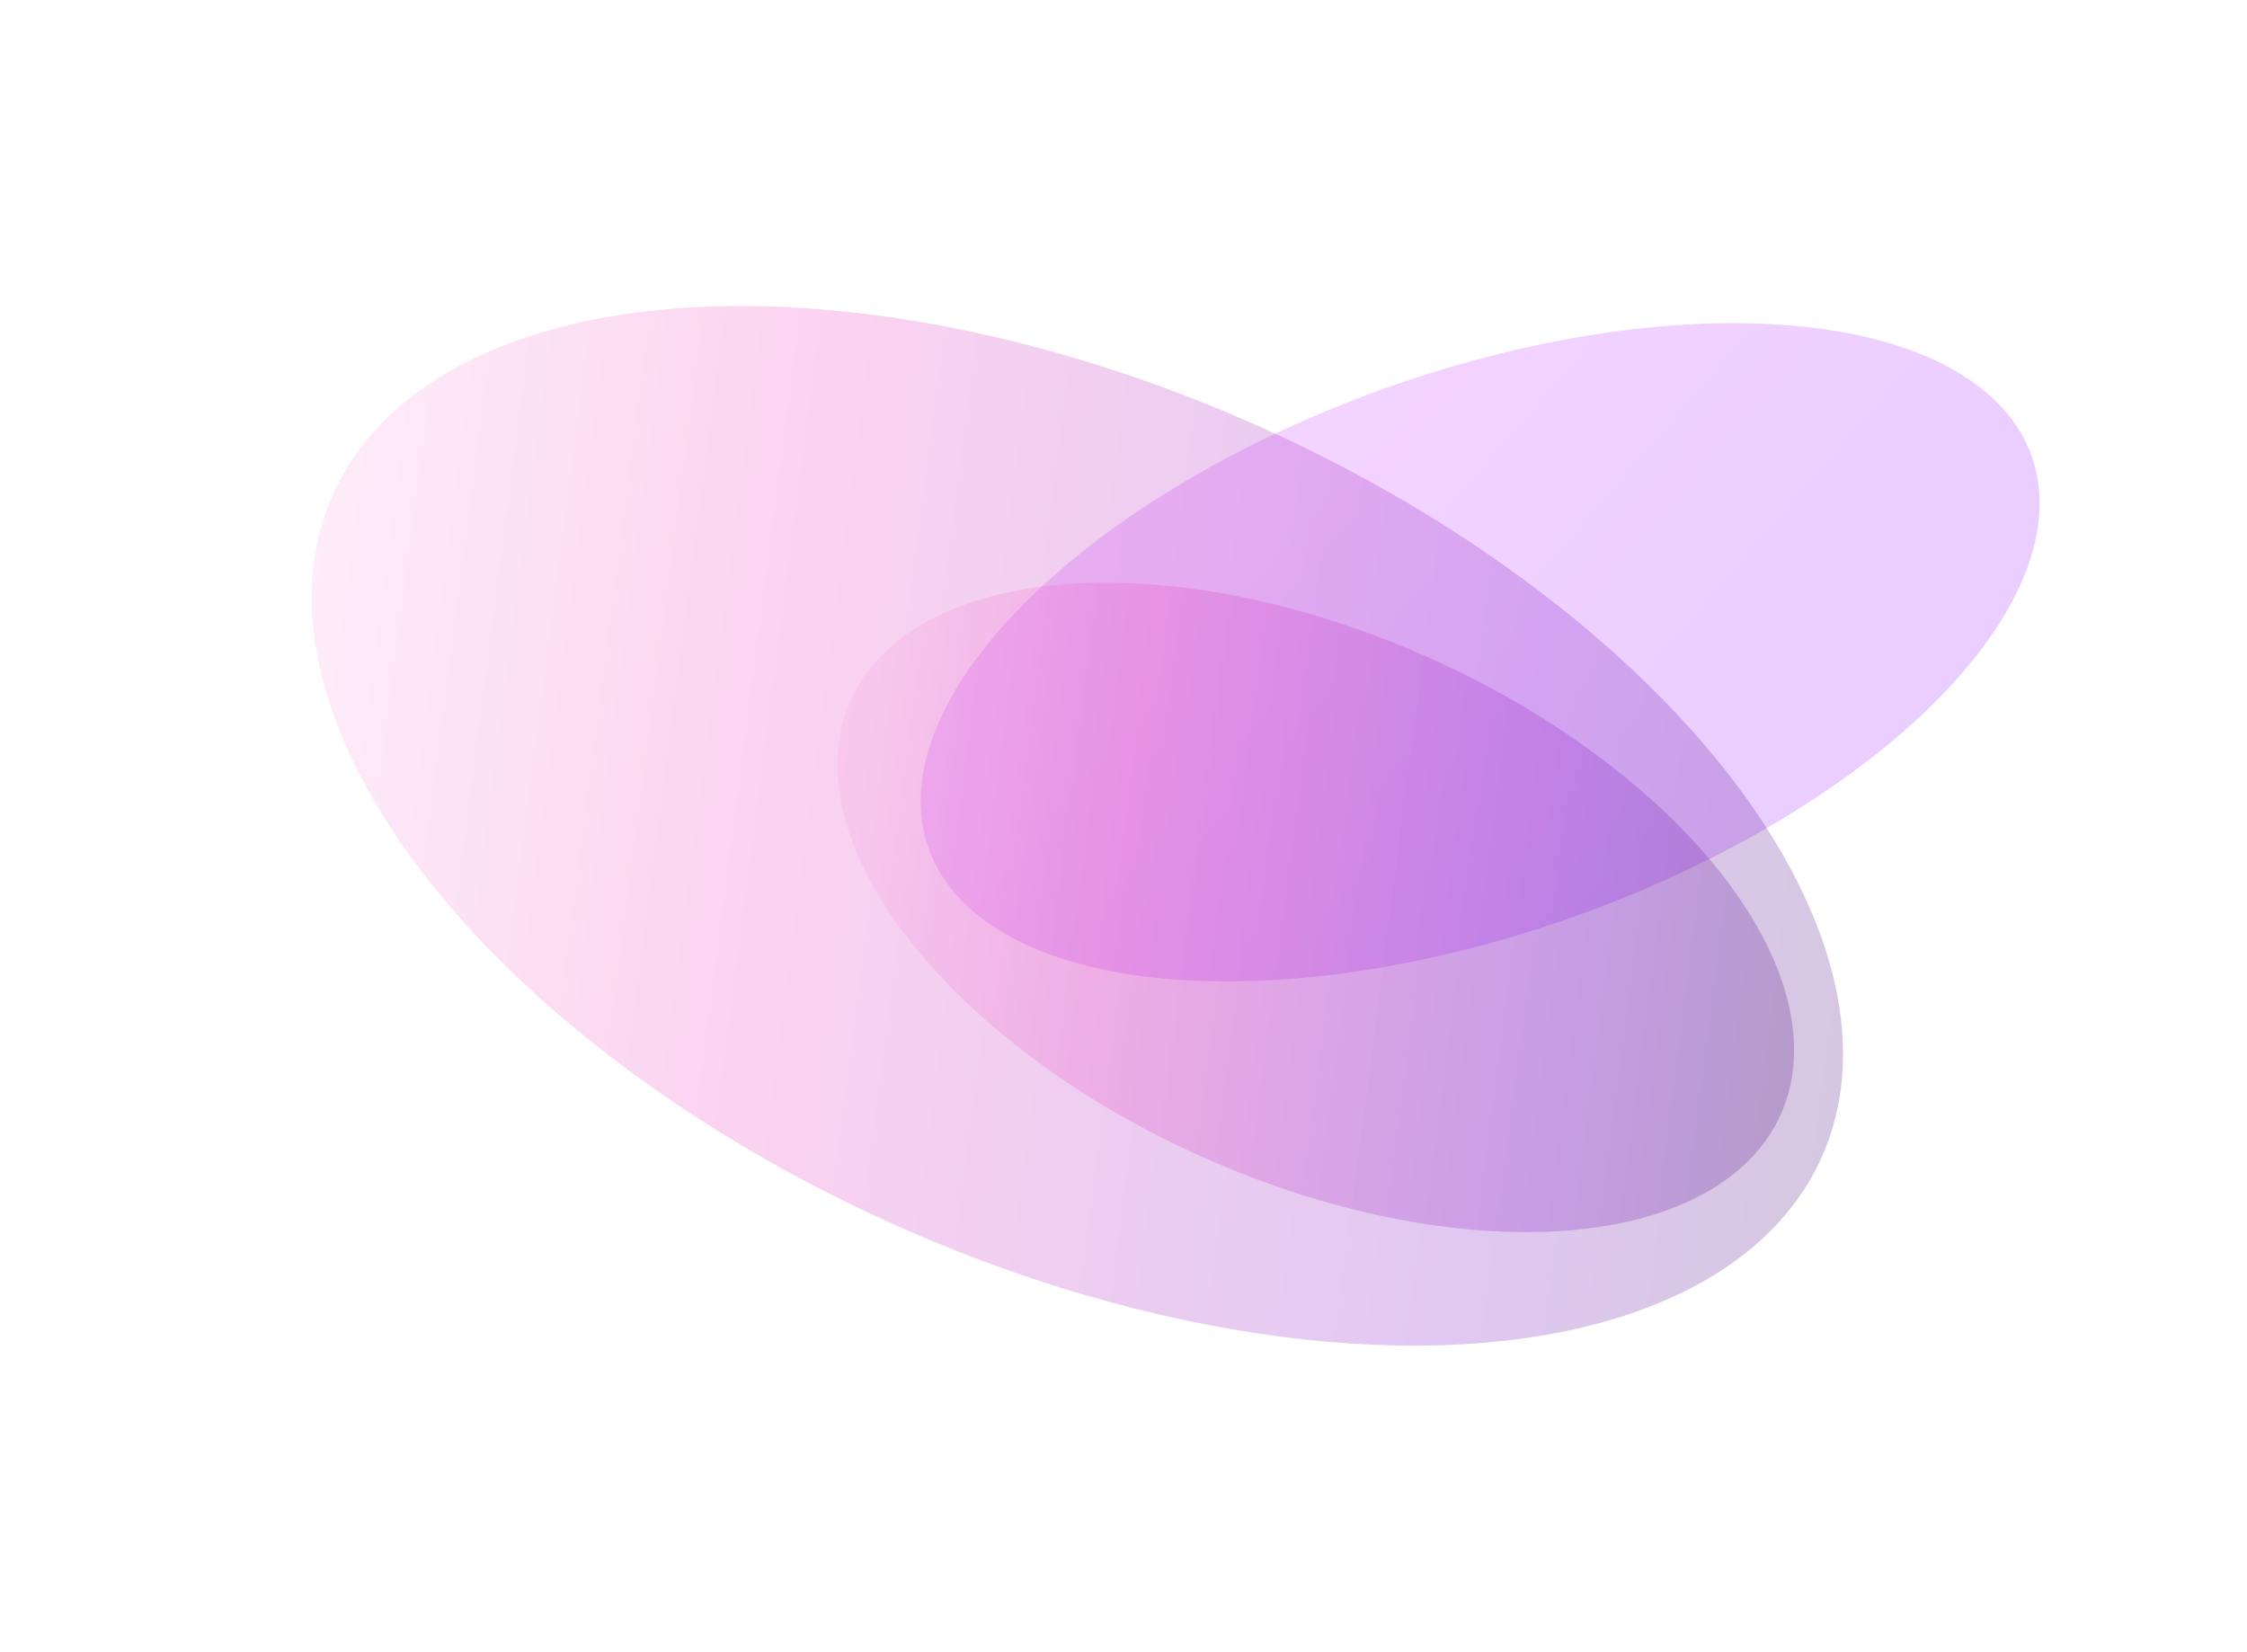 <svg width="1827" height="1343" viewBox="0 0 1827 1343" fill="none" xmlns="http://www.w3.org/2000/svg">
<g opacity="0.22" filter="url(#filter0_f_15161_21073)">
<ellipse cx="452.398" cy="272.04" rx="452.398" ry="272.04" transform="matrix(-0.867 0.498 -0.847 -0.531 1826.11 449.514)" fill="url(#paint0_linear_15161_21073)"/>
</g>
<g opacity="0.22" filter="url(#filter1_f_15161_21073)">
<ellipse cx="617.089" cy="430.534" rx="617.089" ry="430.534" transform="matrix(0.784 0.621 -0.91 0.414 783.961 110)" fill="url(#paint1_linear_15161_21073)"/>
</g>
<g opacity="0.22" filter="url(#filter2_f_15161_21073)">
<ellipse cx="385.539" cy="268.984" rx="385.539" ry="268.984" transform="matrix(0.784 0.621 -0.91 0.414 1012.34 387)" fill="url(#paint2_linear_15161_21073)"/>
</g>
<defs>
<filter id="filter0_f_15161_21073" x="580.081" y="94.415" width="1246.64" height="872.321" filterUnits="userSpaceOnUse" color-interpolation-filters="sRGB">
<feFlood flood-opacity="0" result="BackgroundImageFix"/>
<feBlend mode="normal" in="SourceGraphic" in2="BackgroundImageFix" result="shape"/>
<feGaussianBlur stdDeviation="84.163" result="effect1_foregroundBlur_15161_21073"/>
</filter>
<filter id="filter1_f_15161_21073" x="4.717" y="0.331" width="1741.51" height="1342.38" filterUnits="userSpaceOnUse" color-interpolation-filters="sRGB">
<feFlood flood-opacity="0" result="BackgroundImageFix"/>
<feBlend mode="normal" in="SourceGraphic" in2="BackgroundImageFix" result="shape"/>
<feGaussianBlur stdDeviation="124.155" result="effect1_foregroundBlur_15161_21073"/>
</filter>
<filter id="filter2_f_15161_21073" x="432.321" y="225.31" width="1274.39" height="1025.03" filterUnits="userSpaceOnUse" color-interpolation-filters="sRGB">
<feFlood flood-opacity="0" result="BackgroundImageFix"/>
<feBlend mode="normal" in="SourceGraphic" in2="BackgroundImageFix" result="shape"/>
<feGaussianBlur stdDeviation="124.155" result="effect1_foregroundBlur_15161_21073"/>
</filter>
<linearGradient id="paint0_linear_15161_21073" x1="452.398" y1="-1.35972e-05" x2="590.144" y2="411.998" gradientUnits="userSpaceOnUse">
<stop stop-color="#9D1FFF"/>
<stop offset="1" stop-color="#CA35FF"/>
</linearGradient>
<linearGradient id="paint1_linear_15161_21073" x1="-35.185" y1="803.069" x2="1055.91" y2="-277.141" gradientUnits="userSpaceOnUse">
<stop stop-color="#FDEFF9"/>
<stop offset="0.333" stop-color="#EC38BC"/>
<stop offset="0.667" stop-color="#7303C0"/>
<stop offset="1" stop-color="#03001E"/>
</linearGradient>
<linearGradient id="paint2_linear_15161_21073" x1="-21.983" y1="501.733" x2="659.704" y2="-173.149" gradientUnits="userSpaceOnUse">
<stop stop-color="#FDEFF9"/>
<stop offset="0.333" stop-color="#EC38BC"/>
<stop offset="0.667" stop-color="#7303C0"/>
<stop offset="1" stop-color="#03001E"/>
</linearGradient>
</defs>
</svg>